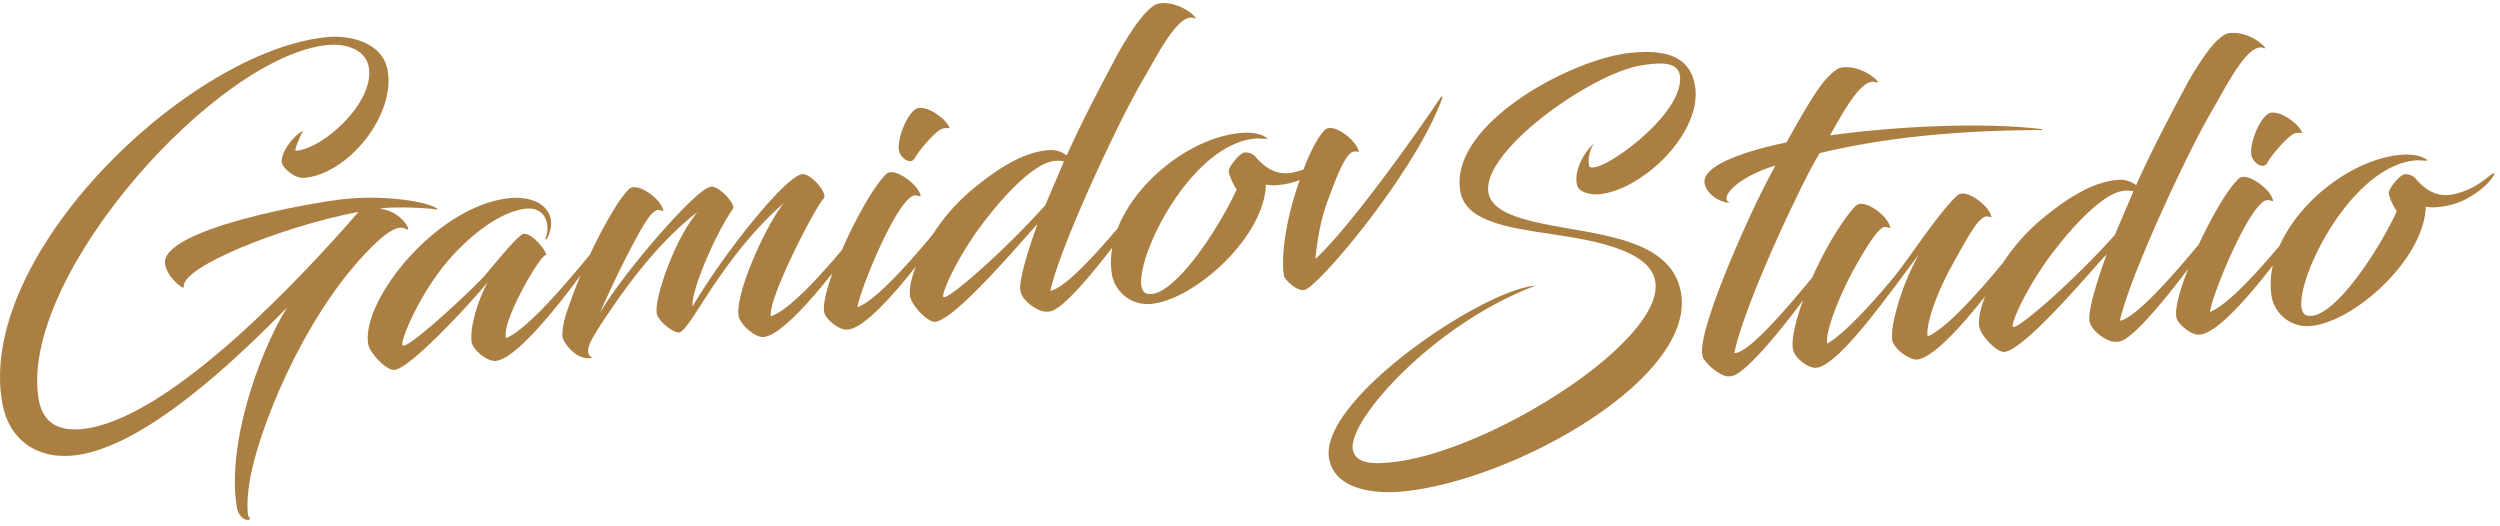 <svg xmlns="http://www.w3.org/2000/svg" xmlns:xlink="http://www.w3.org/1999/xlink" width="176" height="37" viewBox="0 0 176 37"><defs><path id="47y7a" d="M898.57 5715.005c.84-.784 1.522-1.156 2.001-.887.523.35-.258-1.28-1.838-1.423.523-.131 2.74-.131 4.09.06-.216-.406-3.097-1.056-6.384-.764-2.316.216-13.247 2.153-12.816 4.623.167.95 1.368 1.864 1.319 1.585-.243-1.367 6.82-4.234 12.304-5.286-3.891 4.483-12.874 14.123-18.952 15.22-2.568.456-3.444-.714-3.62-2.367-1.053-8.61 12.674-23.914 20.446-24.602 1.246-.112 2.621.333 2.843 1.56.43 2.428-3.123 5.718-5.135 5.897-.17.015.385-1.225.52-1.433-.785.43-1.61 1.616-1.506 2.257.075.418.923 1.137 1.575 1.076 3.065-.251 6.444-4.388 5.874-7.569-.366-2.036-2.776-2.475-4.165-2.35-9.782.867-24.912 15.39-22.953 25.846.484 2.546 2.503 3.999 5.307 3.581 4.767-.708 10.93-6.497 14.726-10.378-2.053 3.328-4.279 9.819-3.52 14.115.096.53.5.86.784.837.114-.01.132-.069.123-.125-.009-.056-.097-.047-.131-.243-.076-.418-.067-1.666.254-3.082.873-3.96 4.188-11.822 8.854-16.148z"/><path id="47y7b" d="M936.413 5709.12c.256-.503 1.353-1.764 1.801-2.001a.846.846 0 0 1 .59-.082c.114 0-.132-.413-.43-.67-.444-.385-1.167-.888-1.804-.746-.698.288-1.449 2.197-1.277 3.013.112.49.812 1.024 1.12.486z"/><path id="47y7c" d="M945.588 5712.443c-2.798 3.14-6.786 6.64-7.16 6.474-.253-.118 1.12-3.228 3.247-5.81 1.291-1.645 2.905-3.229 4.04-3.647a2.152 2.152 0 0 1 1.19-.105zm27.744-7.453c-2 2.983-6.498 9.22-8.727 11.233.047-.373.185-2.34.914-4.219.676-1.846 1.292-3.346 1.85-3.338.225-.021.275.088.288 0-.164-.75-1.436-1.743-2.112-1.655a.534.534 0 0 0-.338.2c-.484.536-.975 1.494-1.442 2.723-.276.101-.56.178-.85.23-1.119.185-1.913-.396-2.606-1.214a.988.988 0 0 0-.702-.215c-.363.063-1.065.975-1.1 1.261-.034.287.37 1.1.558 1.339-1.39 3.011-4.634 7.834-6.345 7.328-1.71-.505 2.531-10.455 7.662-10.911.198-.018.43.019.723.021.114-.01.198-.017.041-.088-.228-.15-.736-.418-1.812-.323-3.394.303-7.318 3.304-8.654 6.72-1.636 1.92-3.756 4.228-4.735 4.39.394-1.82 2.001-5.706 3.835-9.608 1.025-2.152 1.89-3.91 2.863-5.555.927-1.607 2.354-4.399 3.398-4.037.564.26-.86-1.257-2.43-1.031-.256.021-.585.277-.949.646-.581.622-1.214 1.586-1.89 2.752-1.054 1.993-2.395 4.464-3.674 7.298a1.853 1.853 0 0 0-1.332-.363c-1.7.15-3.467 1.214-5.395 2.832a13.727 13.727 0 0 0-2.695 3.084c-1.664 2.008-4.025 4.67-5.303 5.135.133-1.173 2.877-7.879 4.059-7.87.232 0 .398.135.379.023-.125-.697-1.46-1.721-2.11-1.655a.553.553 0 0 0-.395.216c-.838.86-2.097 3.105-3.037 5.262-1.651 1.958-3.747 4.25-5.002 4.664-.215-1.227 3.116-7.675 3.726-8.295.312-.34-.894-1.763-1.507-1.709-1.19.108-5.652 5.747-7.72 9.302-.177-.975 1.655-5.22 2.83-6.855.235-.303-.951-1.616-1.517-1.565a.323.323 0 0 0-.166.044c-1.145.355-6.293 6.34-7.681 8.871.456-1.145 2.296-5.021 3.269-6.495.288-.48.646-.795.84-.784.193.01.37.136.35.026-.125-.697-1.397-1.69-2.107-1.627a.502.502 0 0 0-.342.172c-.343.373-.647.78-.906 1.214a30.5 30.5 0 0 0-1.8 3.357c-1.646 1.993-4.435 5.306-5.929 5.889a2.68 2.68 0 0 1 .112-.975c.532-1.86 2.538-5.127 2.73-4.862.053-.344-1.187-1.793-1.703-1.463-.646.454-2.166 2.367-2.596 2.866-1.255 1.358-4.718 4.52-5.596 4.918a.235.235 0 0 1-.198.017c-.28-.116 1.216-3.82 3.504-6.319 1.567-1.698 3.426-3.054 5.056-3.284.84-.129 1.452.241 1.603 1.076.052.35.007.706-.131 1.031-.024.03.036.054.09.022a2.13 2.13 0 0 0 .304-1.36c-.237-1.311-1.722-1.632-2.811-1.537-5.215.465-10.59 7.261-10.045 10.303.1.557 1.027 1.551 1.582 1.758.083.027.17.041.256.043 1.19-.105 5.878-5.284 6.578-6.196-.53.99-.902 2.055-1.102 3.16a4.47 4.47 0 0 0-.043 1.052c.09.501.733 1.04 1.17 1.229.159.081.334.124.513.124 1.336-.12 3.96-3.277 5.99-6.026-.308.74-.59 1.479-.834 2.187-.505 1.347-.484 2.111-.393 2.3.368.762 1.259 1.56 2.074 1.292-.46-.16-.43-.73.216-1.722.154-.269.4-.658.787-1.233 1.66-2.47 3.825-5.327 6.384-7.283-1.595 1.87-3.056 6.082-2.867 7.14.099.56 1.166 1.372 1.562 1.337.795-.07 2.878-5.165 7.406-9.132-1.233 1.47-3.488 6.403-3.204 7.994.097.53 1.108 1.506 1.758 1.459 1.076-.097 3.05-2.23 4.851-4.505-.43 1.197-.682 2.217-.59 2.736.093.519.924 1.138 1.402 1.237.115.012.23.012.346 0 1.096-.187 2.972-2.234 4.71-4.431-.34.86-.492 1.62-.403 2.12.116.646 1.248 1.816 1.758 1.771 1.472-.131 6.351-6.005 7.204-6.874-.939 2.634-1.302 4.139-1.203 4.698.11.614.839 1.143 1.336 1.354.302.137.646.148.956.03.884-.374 2.643-2.443 4.18-4.433a5.583 5.583 0 0 0-.016 1.965 2.546 2.546 0 0 0 2.548 2.012c3.035-.1 8.179-4.638 8.282-8.415.287.06.581.072.872.036a5.531 5.531 0 0 0 1.506-.355c-.111.326-.222.664-.331 1.014-.753 2.436-.968 4.61-.773 5.753.041.215.861 1.059 1.414.98.879-.078 7.703-8.11 9.685-13.388.134-.323-.002-.282-.161-.04z"/><path id="47y7d" d="M982.765 5714.727c2.912.506 5.45 1.33 5.76 3.058.755 4.214-11.872 12.165-18.701 12.772-.908.081-2.387.185-2.583-.904-.37-2.064 5.723-8.87 12.875-11.545-3.672.241-15.281 8.047-14.547 12.175.394 2.204 3.209 2.493 5.081 2.327 7.736-.689 20.78-7.912 19.687-14.022-.553-3.097-4.053-3.833-7.41-4.414-3.003-.527-5.85-.982-6.138-2.6-.515-2.873 6.992-8.217 10.545-8.93.364-.06.728-.12 1.04-.148 1.076-.097 1.885.086 1.905.992.086 2.583-4.882 6.188-6.044 6.291-.17.013-.34.03-.37-.138a2.174 2.174 0 0 1 .336-1.506c-.506.385-1.397 1.683-1.193 2.828.11.613 1.001.76 1.567.71 3.013-.267 7.292-4.305 6.754-7.63-.357-2.152-2.195-2.61-4.759-2.296-4.115.506-12.599 5.058-11.76 9.745.446 2.456 4.389 2.617 7.955 3.235z"/><path id="47y7e" d="M1030.504 5708.955c.118.501.818 1.033 1.126.497.254-.506 1.353-1.765 1.799-2.004a.86.86 0 0 1 .592-.08c.112-.01-.134-.413-.43-.671-.444-.385-1.17-.887-1.804-.745-.704.289-1.457 2.198-1.283 3.003z"/><path id="47y7f" d="M1020.881 5714.544c-2.798 3.14-6.786 6.64-7.162 6.474-.252-.118 1.123-3.228 3.25-5.811 1.29-1.644 2.903-3.228 4.04-3.646a2.152 2.152 0 0 1 1.19-.105zm23.703-2.843c-1.117.185-1.913-.396-2.606-1.214a.975.975 0 0 0-.702-.215c-.364.06-1.063.973-1.1 1.259-.036.286.37 1.106.56 1.334-1.388 3.013-4.643 7.837-6.345 7.337s2.533-10.455 7.662-10.912c.198-.017.43.018.723.02.114 0 .2-.017.043-.088-.228-.149-.738-.416-1.814-.321-3.282.293-7.064 3.116-8.52 6.396-1.626 1.937-3.724 4.23-4.906 4.66.136-1.175 2.88-7.88 4.061-7.87.23 0 .398.133.38.02-.126-.697-1.46-1.721-2.112-1.652-.157.01-.3.089-.394.215-.745.745-1.823 2.613-2.714 4.528-1.66 2.004-4.408 5.187-5.56 5.38.395-1.82 2.002-5.705 3.838-9.609 1.023-2.152 1.89-3.908 2.863-5.553.92-1.603 2.35-4.4 3.392-4.044.566.26-.861-1.257-2.43-1.033-.254.024-.583.28-.95.646-.578.618-1.213 1.582-1.896 2.748-1.054 1.991-2.397 4.464-3.673 7.299a1.853 1.853 0 0 0-1.333-.364c-1.7.15-3.467 1.214-5.395 2.83a13.73 13.73 0 0 0-2.652 3.013c-1.644 1.978-3.975 4.632-5.296 5.166-.14-.782.555-2.857 1.635-4.852.717-1.308 1.33-2.384 1.675-2.869.299-.43.622-.705.822-.723.258 0 .37.136.349.024-.125-.697-1.397-1.69-2.077-1.63a.587.587 0 0 0-.373.177c-1.394 1.371-3.056 3.984-4.276 5.538-1.13 1.403-3.57 4.17-4.832 4.849-.144-.81.837-3.362 1.948-5.36.744-1.312 1.674-2.868 2.109-2.85.26 0 .398.135.379.023-.13-.726-1.43-1.722-2.11-1.655a.54.54 0 0 0-.367.202c-.61.622-1.559 2.066-2.306 3.521a25.78 25.78 0 0 0-.705 1.47c-1.755 2.118-4.477 5.34-5.48 5.314.361-1.845 1.853-5.577 3.659-9.47.837-1.745 1.524-3.228 2.341-4.601 4.608-1.117 9.79-1.606 15.496-1.63.345 0 .216-.05-.015-.084-4.203-.477-10.223-.17-14.747.459.962-1.7 2.236-4.09 3.229-3.743.594.258-.831-1.259-2.402-1.033-.256.022-.584.278-.95.646-.609.622-1.241 1.584-2.944 4.627-3.107.646-6.086 1.702-5.748 2.946.245.887 1.304 1.33 1.758 1.292-.811-.353.62-1.843 3.218-2.61-.822 1.476-1.425 2.767-1.987 3.985-2.535 5.609-3.32 8.467-3.17 9.293.008.15.064.295.16.412.323.43.74.78 1.22 1.024.286.156.629.168.925.032 1.052-.506 3.162-3.084 4.795-5.26-.527 1.436-.84 2.746-.712 3.444.118.67 1.132 1.345 1.586 1.304l.215-.022c1.642-.484 4.72-4.84 7.068-7.963a16.957 16.957 0 0 0-1.793 4.78 4.734 4.734 0 0 0-.097 1.227c.089.502.771 1.093 1.264 1.276a.829.829 0 0 0 .484.127c1.076-.096 3.026-2.204 4.804-4.461-.347.874-.502 1.638-.411 2.152.114.646 1.246 1.817 1.756 1.771 1.474-.131 6.353-6.004 7.206-6.874-.94 2.634-1.305 4.139-1.203 4.698.11.614.837 1.143 1.336 1.354.302.137.646.147.956.028.975-.413 3.013-2.892 4.649-5.051-.577 1.468-.941 2.77-.831 3.381.09.501.923 1.136 1.4 1.235.115.014.23.014.345 0 1.167-.198 3.229-2.51 5.052-4.864a5.643 5.643 0 0 0-.074 2.269 2.546 2.546 0 0 0 2.557 2.006c3.033-.1 8.179-4.638 8.282-8.416.283.06.574.071.86.035a5.4 5.4 0 0 0 1.628-.398c1.309-.57 2.277-1.593 2.35-1.995-.308 0-1.16 1.181-3.03 1.517z"/></defs><g><g transform="translate(-872 -5698)"><g><g><use fill="#ab7f42" xlink:href="#47y7a"/></g><g><use fill="#ab7f42" xlink:href="#47y7b"/></g><g><use fill="#ab7f42" xlink:href="#47y7c"/></g><g><use fill="#ab7f42" xlink:href="#47y7d"/></g><g><use fill="#ab7f42" xlink:href="#47y7e"/></g><g><use fill="#ab7f42" xlink:href="#47y7f"/></g></g></g></g></svg>